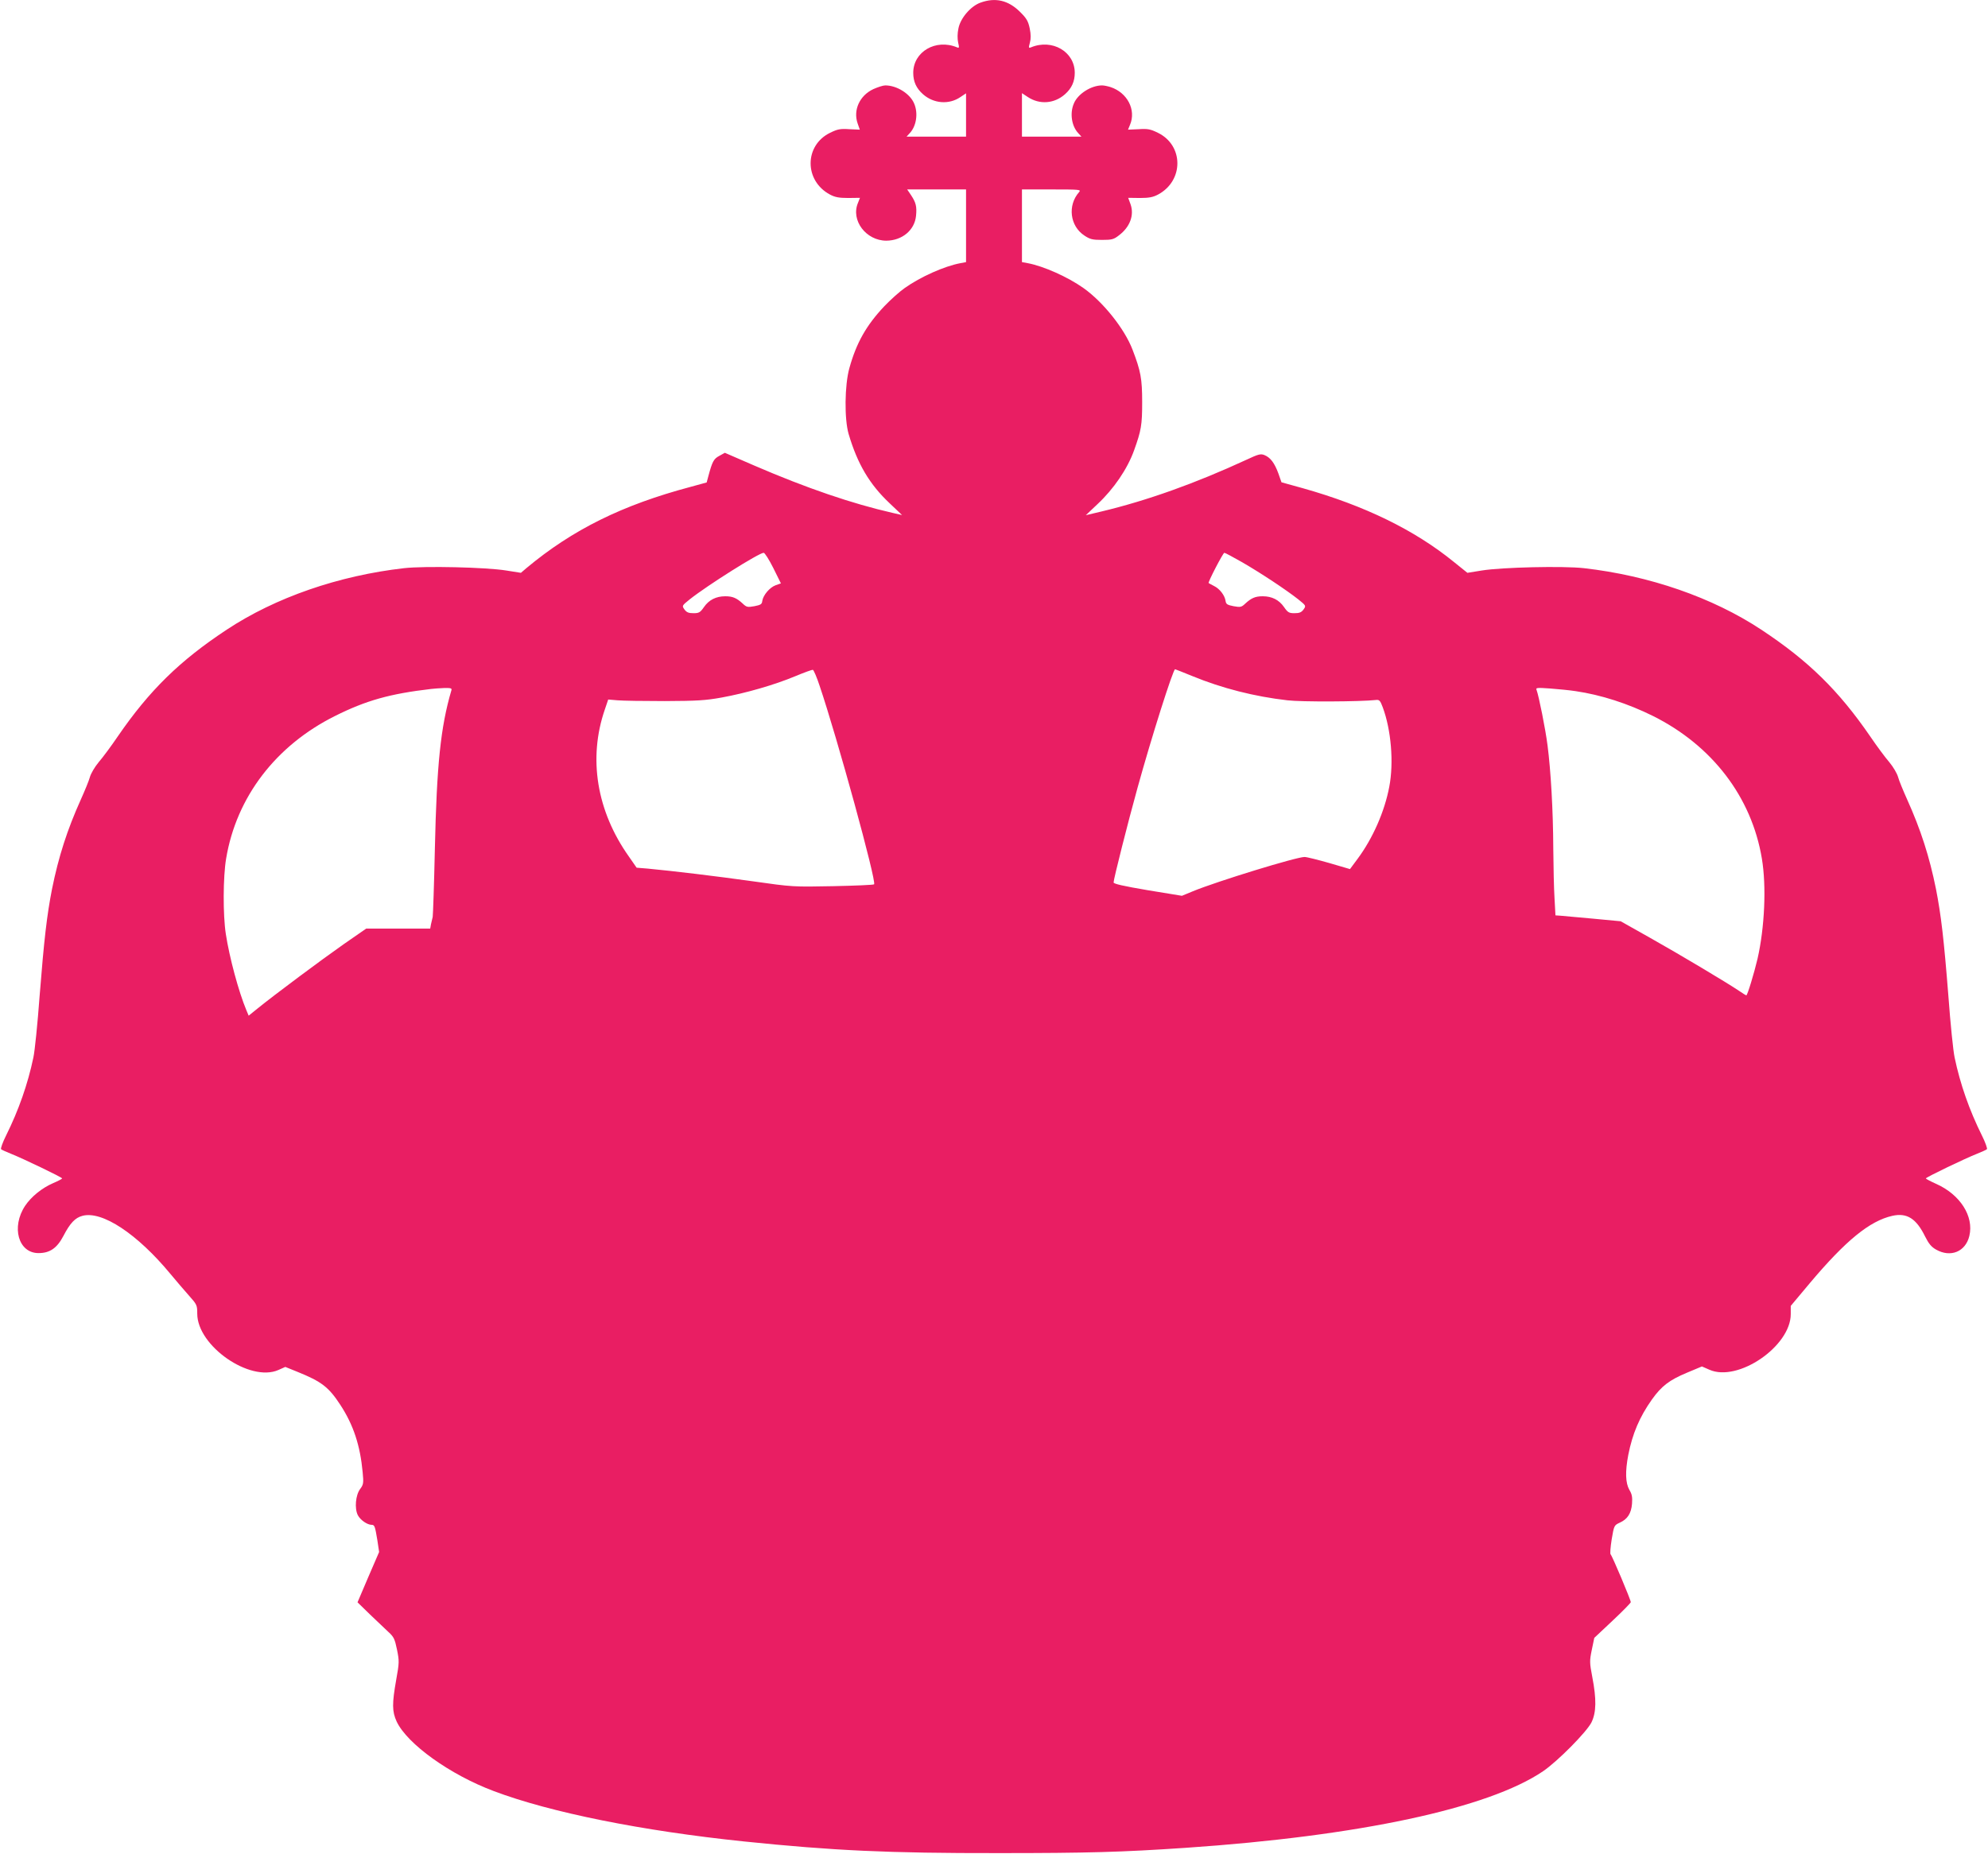 <?xml version="1.0" standalone="no"?>
<!DOCTYPE svg PUBLIC "-//W3C//DTD SVG 20010904//EN"
 "http://www.w3.org/TR/2001/REC-SVG-20010904/DTD/svg10.dtd">
<svg version="1.0" xmlns="http://www.w3.org/2000/svg"
 width="1280pt" height="1194pt" viewBox="0 0 1280 1194"
 preserveAspectRatio="xMidYMid meet">
<g transform="translate(0,1194) scale(0.1,-0.1)"
fill="#e91e63" stroke="none">
<path d="M6313 11923 c-62 -22 -129 -99 -142 -166 -7 -33 -7 -66 -2 -90 8 -34
7 -38 -7 -32 -137 57 -282 -28 -282 -164 0 -57 20 -100 63 -138 69 -61 168
-68 241 -18 l36 24 0 -139 0 -140 -192 0 -191 0 21 23 c42 45 55 127 28 190
-26 63 -111 117 -186 117 -14 0 -48 -11 -77 -24 -88 -41 -131 -135 -101 -221
l14 -40 -68 3 c-58 4 -76 0 -123 -23 -167 -81 -168 -309 -1 -398 32 -17 58
-22 117 -22 l76 1 -13 -33 c-47 -112 52 -243 183 -243 102 1 182 68 191 160 6
61 -1 86 -32 133 l-25 37 189 0 190 0 0 -234 0 -234 -37 -7 c-102 -19 -257
-88 -358 -160 -33 -23 -92 -76 -132 -118 -115 -122 -179 -235 -224 -397 -31
-110 -33 -329 -5 -425 57 -193 135 -325 265 -447 l79 -75 -61 14 c-259 59
-553 159 -891 305 l-189 82 -36 -20 c-36 -19 -45 -37 -70 -130 l-11 -41 -102
-28 c-441 -117 -762 -276 -1059 -524 l-35 -30 -95 15 c-131 21 -522 30 -657
15 -422 -48 -829 -189 -1142 -396 -303 -200 -498 -391 -702 -688 -42 -62 -97
-136 -123 -166 -25 -30 -50 -73 -56 -95 -6 -23 -33 -88 -59 -146 -87 -193
-143 -367 -185 -575 -33 -169 -51 -322 -80 -690 -13 -177 -31 -354 -40 -395
-36 -172 -95 -340 -176 -503 -22 -44 -36 -84 -32 -88 4 -4 33 -17 63 -29 78
-31 330 -152 330 -159 0 -3 -26 -17 -57 -30 -74 -32 -142 -88 -181 -146 -91
-137 -44 -305 86 -305 73 0 119 32 160 110 43 83 76 118 123 130 126 34 353
-116 567 -375 37 -44 90 -107 119 -139 51 -57 53 -62 53 -116 0 -208 339 -443
522 -363 l45 20 79 -32 c153 -62 200 -97 275 -212 85 -130 128 -262 144 -434
7 -70 5 -80 -16 -108 -30 -40 -37 -126 -15 -169 16 -31 61 -62 89 -62 19 0 22
-10 37 -101 l11 -74 -70 -162 -69 -162 81 -79 c45 -43 99 -94 119 -113 33 -30
40 -44 54 -112 15 -74 15 -84 -5 -195 -27 -153 -27 -204 3 -269 68 -144 343
-342 626 -448 366 -138 955 -256 1610 -324 573 -59 928 -76 1640 -75 571 0
790 6 1205 34 1116 76 1947 254 2300 493 94 64 281 253 312 315 31 64 33 148
5 293 -17 90 -18 102 -3 174 l16 77 117 110 c65 61 118 115 118 120 0 15 -121
302 -130 308 -4 3 -1 46 7 96 15 90 16 91 52 108 50 22 74 60 79 122 3 42 0
61 -17 89 -25 44 -28 116 -7 226 27 136 72 243 152 356 62 87 112 125 224 172
l98 41 48 -21 c184 -82 524 151 524 358 l0 53 124 148 c230 273 384 399 530
432 94 21 154 -17 211 -133 23 -46 40 -67 70 -84 94 -54 191 -14 215 88 30
126 -59 266 -214 335 -36 16 -66 32 -66 35 0 7 251 128 330 159 30 12 59 25
63 29 4 4 -10 44 -32 88 -81 163 -140 331 -176 503 -9 41 -27 218 -40 395 -29
368 -47 521 -80 690 -42 208 -98 382 -185 575 -26 58 -53 123 -59 146 -6 22
-31 65 -56 95 -26 30 -81 104 -123 166 -204 297 -399 488 -702 688 -313 207
-720 348 -1142 396 -135 15 -526 6 -657 -15 l-93 -15 -87 70 c-253 206 -575
363 -973 475 l-137 38 -20 57 c-25 68 -51 102 -89 118 -25 10 -38 7 -117 -30
-329 -152 -640 -263 -933 -333 l-101 -24 75 71 c105 98 193 227 236 347 46
128 52 163 52 310 0 151 -9 200 -62 338 -51 134 -189 307 -316 397 -102 72
-257 141 -358 160 l-38 7 0 234 0 234 192 0 c181 0 190 -1 176 -17 -76 -86
-59 -219 34 -280 36 -24 52 -28 113 -28 63 0 76 3 109 29 72 54 100 131 75
201 l-15 41 76 -1 c58 0 84 5 116 22 167 89 166 317 -1 398 -47 23 -65 27
-123 23 l-69 -3 13 32 c40 95 -17 206 -125 242 -19 6 -43 11 -55 11 -71 0
-157 -55 -182 -117 -27 -63 -14 -145 28 -190 l21 -23 -191 0 -192 0 0 140 0
140 38 -25 c76 -50 170 -43 239 18 43 38 63 82 63 138 0 136 -145 221 -282
164 -15 -6 -16 -3 -7 30 7 25 7 53 -1 92 -10 47 -20 65 -64 108 -74 73 -157
93 -253 58z m-1334 -3641 l49 -99 -34 -12 c-38 -14 -80 -63 -86 -101 -2 -21
-10 -26 -51 -34 -44 -8 -51 -6 -75 17 -39 36 -65 47 -112 47 -59 0 -105 -23
-137 -69 -25 -36 -33 -40 -68 -40 -31 0 -44 5 -58 24 -17 24 -17 24 35 66 115
91 444 298 475 299 7 0 35 -44 62 -98z m3019 37 c121 -70 281 -176 360 -238
52 -42 52 -42 35 -66 -14 -19 -27 -24 -58 -24 -35 0 -43 4 -68 40 -32 46 -78
69 -137 69 -47 0 -73 -11 -112 -47 -24 -23 -31 -25 -75 -17 -41 8 -49 13 -52
34 -5 35 -37 78 -74 96 -18 9 -33 18 -35 19 -6 5 93 195 101 195 5 0 57 -28
115 -61z m-2721 -795 c113 -333 368 -1262 351 -1279 -3 -4 -122 -9 -265 -12
-256 -5 -260 -5 -513 31 -242 34 -519 67 -678 82 l-73 6 -50 72 c-207 292
-263 632 -155 946 l22 65 60 -5 c32 -3 169 -5 304 -5 208 1 263 4 367 23 154
28 339 81 473 137 58 24 109 43 114 41 5 -1 25 -47 43 -102z m2400 62 c192
-79 402 -132 612 -156 90 -11 470 -9 570 2 22 3 28 -4 44 -47 54 -145 72 -356
42 -512 -30 -159 -106 -332 -204 -464 l-49 -66 -133 39 c-74 21 -145 39 -159
39 -47 2 -565 -157 -720 -221 l-70 -29 -220 36 c-159 27 -220 41 -220 50 0 21
92 386 154 609 90 326 229 764 242 764 2 0 52 -20 111 -44z m-4771 -93 c-69
-235 -94 -478 -106 -1018 -5 -231 -12 -429 -14 -440 -3 -11 -7 -32 -11 -47
l-5 -28 -206 0 -206 0 -147 -102 c-144 -101 -442 -323 -553 -413 l-57 -46 -15
36 c-49 117 -109 339 -132 490 -19 123 -18 368 2 486 66 396 320 728 701 918
200 100 353 143 618 174 17 2 54 5 83 6 46 1 53 -1 48 -16z m7239 -4 c164 -24
337 -80 498 -160 381 -190 635 -522 701 -918 30 -179 18 -444 -28 -646 -22
-93 -65 -235 -72 -235 -3 0 -24 13 -47 29 -77 52 -380 233 -572 341 l-190 107
-180 17 c-99 9 -193 17 -210 19 l-30 2 -6 110 c-4 61 -7 205 -8 320 -1 246
-16 503 -37 665 -13 103 -56 318 -71 358 -6 13 5 14 88 8 52 -4 126 -11 164
-17z"/>
</g>
</svg>
